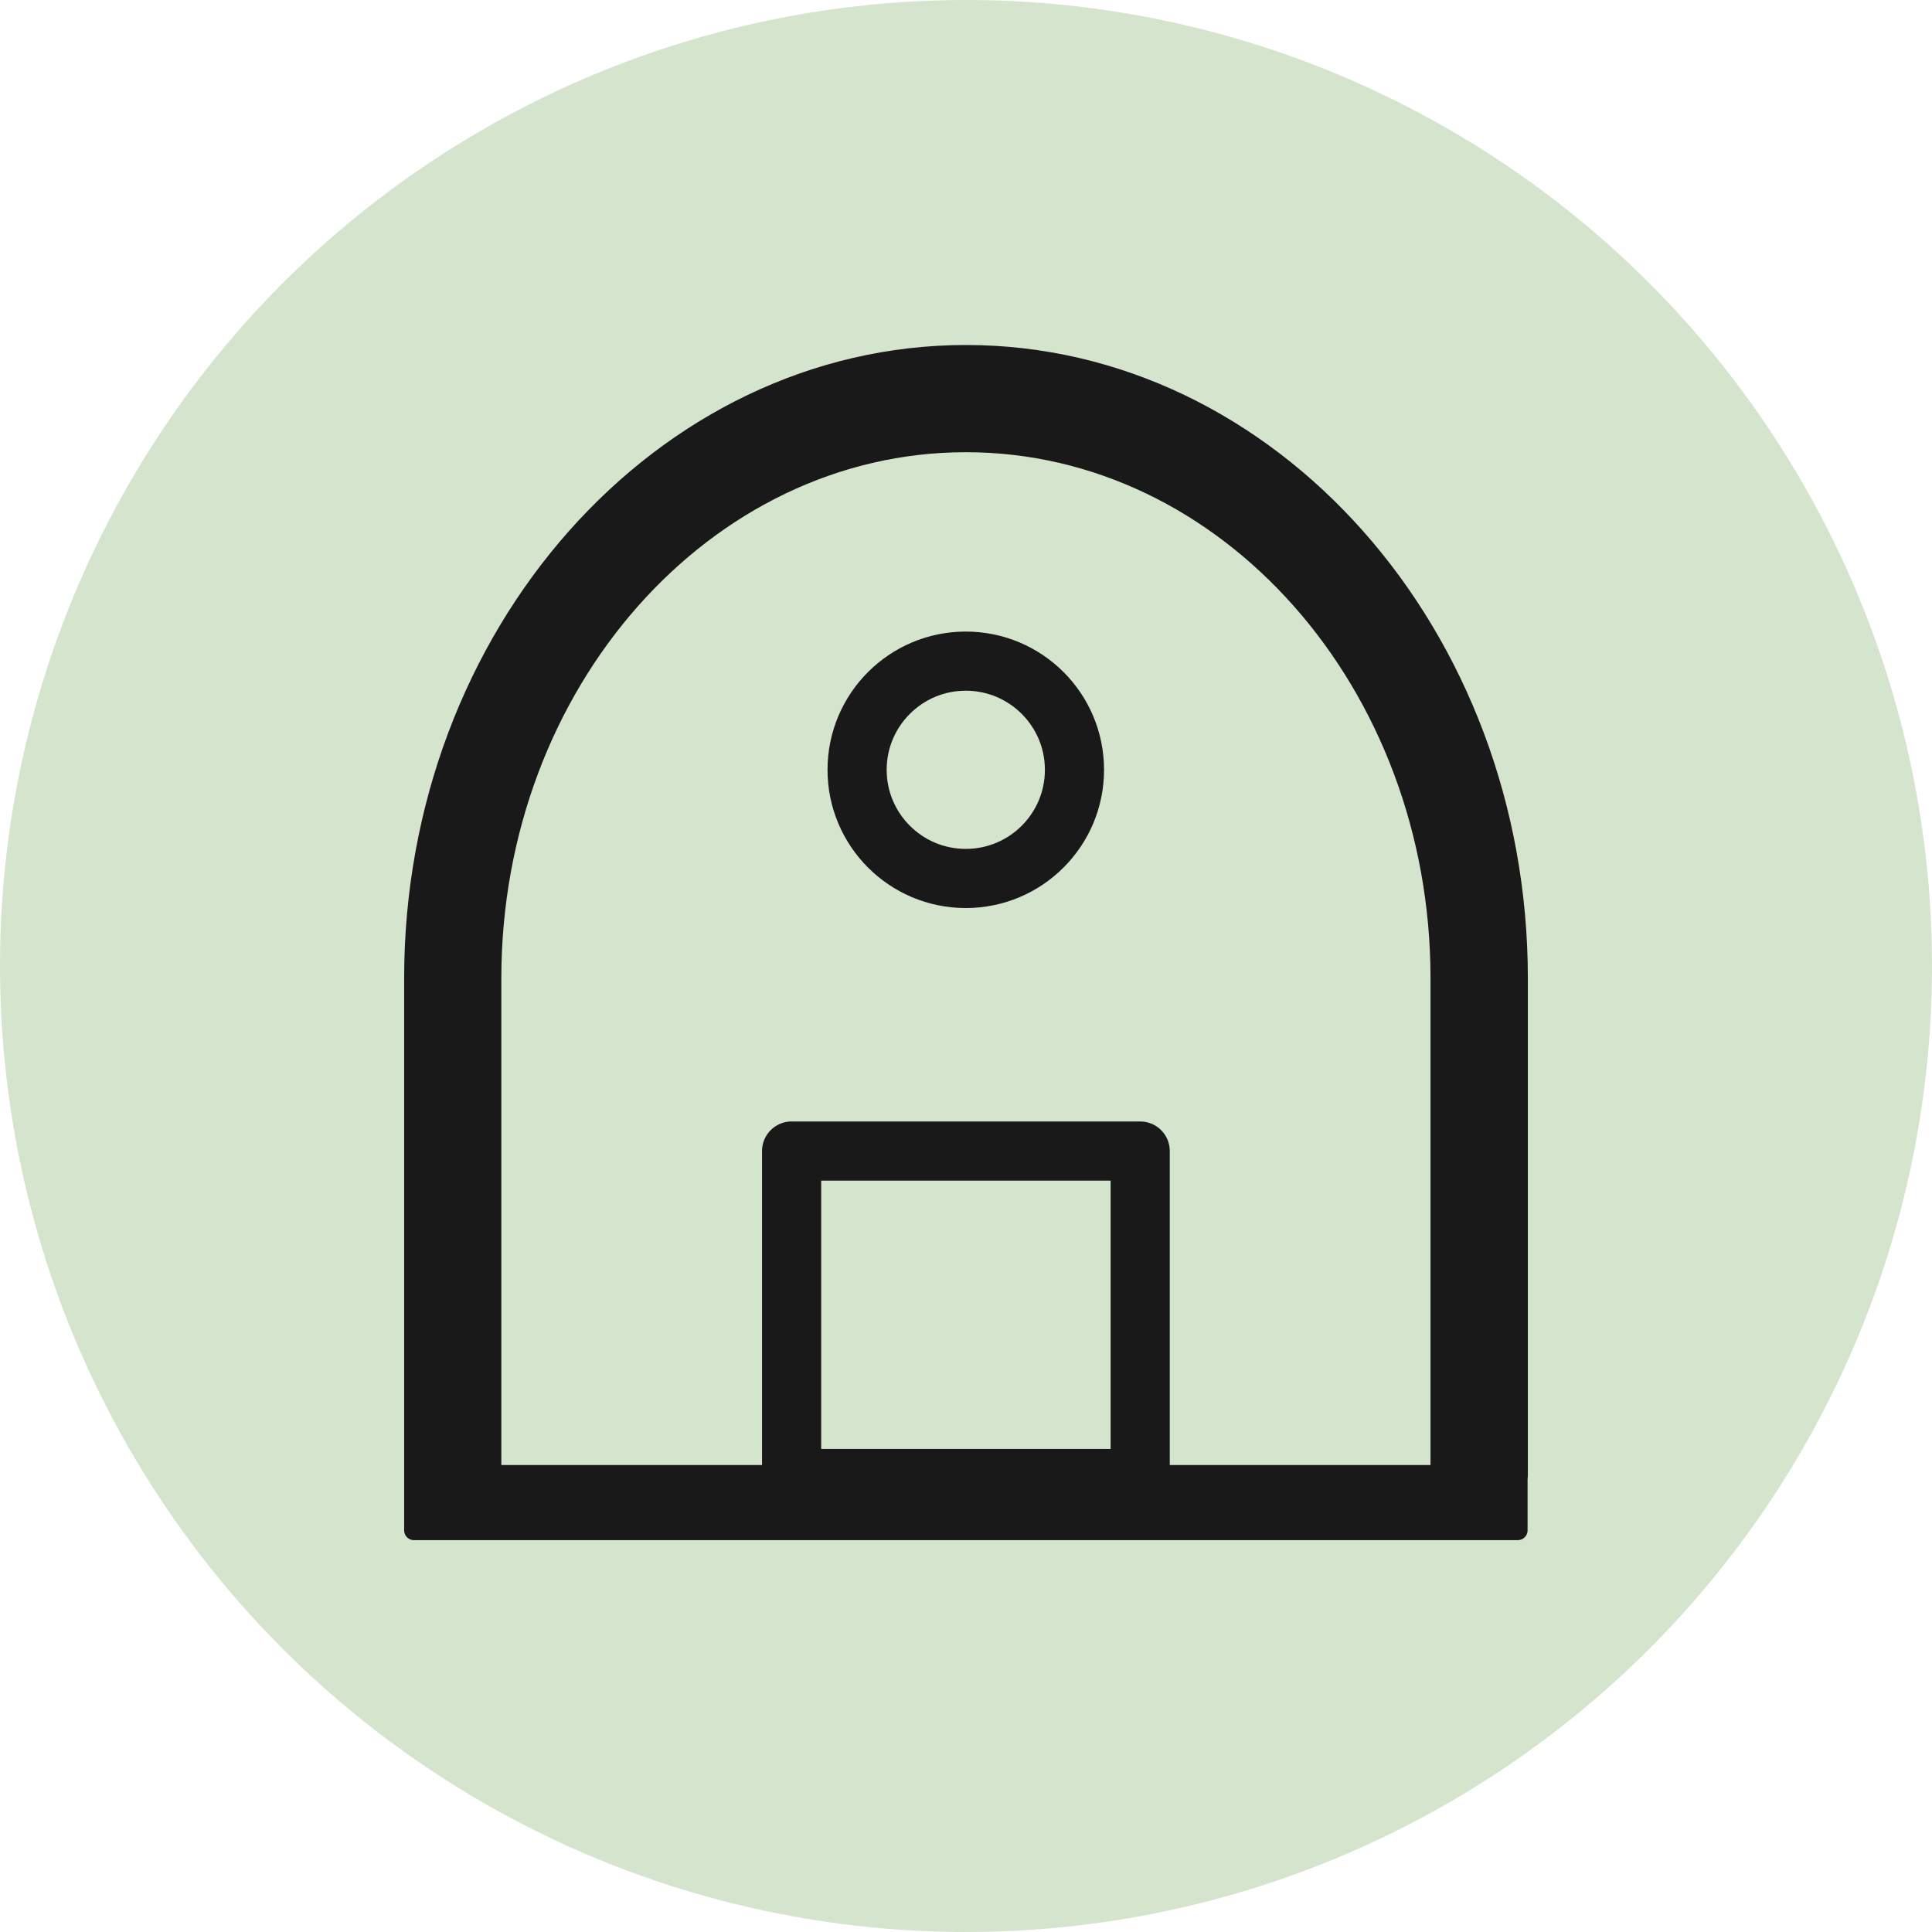 <svg width="49" height="49" viewBox="0 0 49 49" fill="none" xmlns="http://www.w3.org/2000/svg">
<g id="Group 472">
<circle id="Ellipse 47" cx="24.5" cy="24.5" r="24.5" fill="#74A556" fill-opacity="0.3"/>
<g id="Grupo 22702">
<g id="Elipse 2772">
<path id="Vector" d="M24.494 22.28C26.017 22.28 27.251 21.046 27.251 19.524C27.251 18.002 26.017 16.768 24.494 16.768C22.972 16.768 21.738 18.002 21.738 19.524C21.738 21.046 22.972 22.28 24.494 22.28Z" stroke="#191919" stroke-width="1.5"/>
</g>
<path id="Trazado 21" d="M12.465 24.811C12.465 17.321 17.867 11.219 24.498 11.219C31.129 11.219 36.531 17.321 36.531 24.811V37.411H38.5V24.811C38.5 16.102 32.2 9 24.5 9C16.8 9 10.5 16.102 10.5 24.811V37.411H12.465V24.811Z" fill="#191919" stroke="#191919" stroke-width="0.5" stroke-linejoin="round"/>
<path id="Rect&#195;&#161;ngulo 2" d="M38.493 37.407H10.5V38.812H38.493V37.407Z" fill="#191919" stroke="#191919" stroke-width="0.5" stroke-linejoin="round"/>
<g id="Rect&#195;&#161;ngulo 3891">
<path id="Vector_2" d="M28.918 29.193H20.077V37.499H28.918V29.193Z" stroke="#191919" stroke-width="1.5" stroke-linecap="round" stroke-linejoin="round"/>
</g>
</g>
</g>
</svg>
